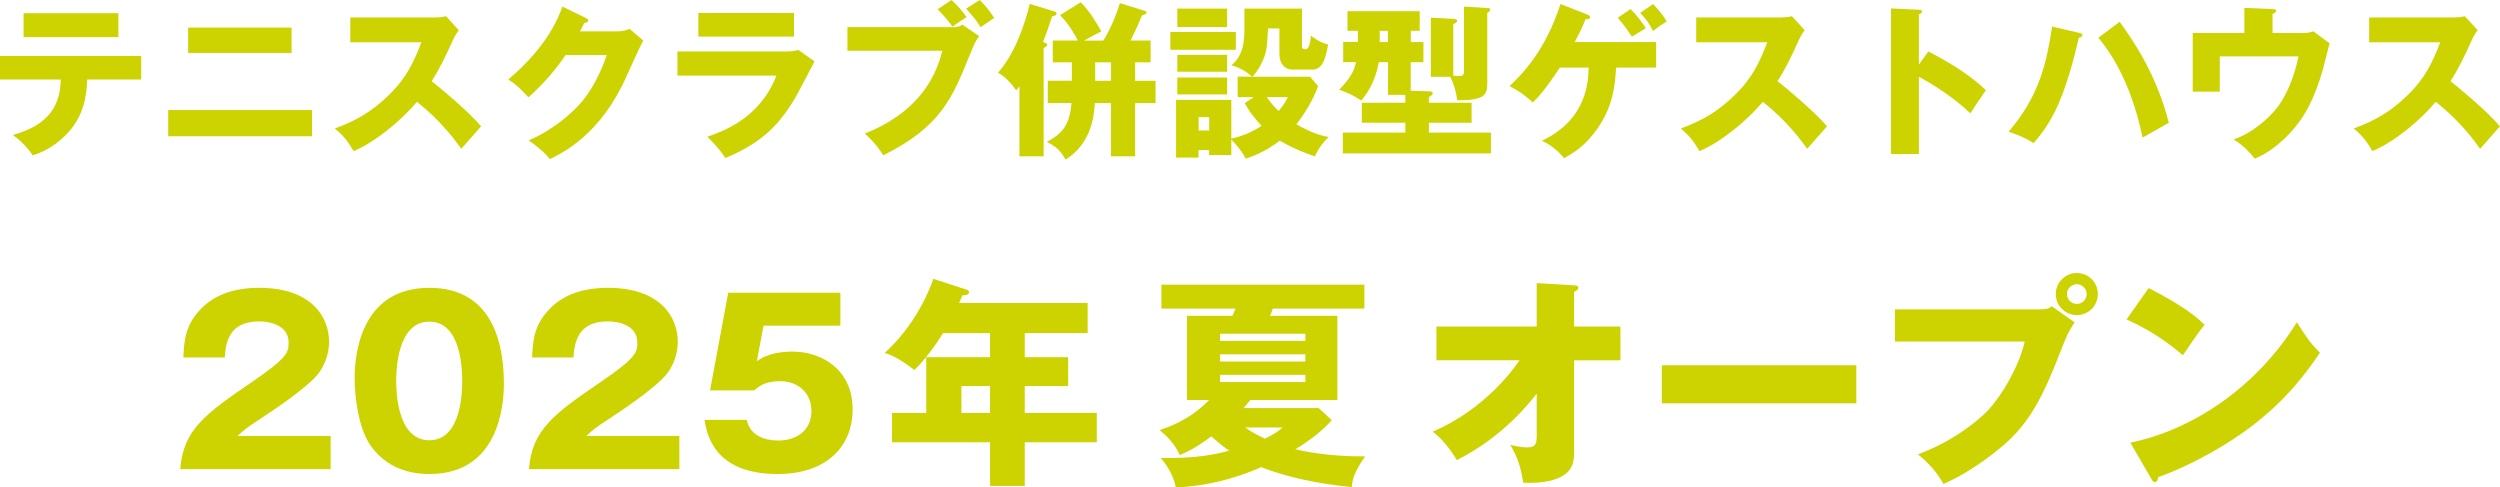<?xml version="1.0" encoding="UTF-8"?>
<svg id="_レイヤー_2" data-name="レイヤー_2" xmlns="http://www.w3.org/2000/svg" viewBox="0 0 424.4 82.75">
  <g id="_デザイン" data-name="デザイン">
    <g>
      <g>
        <path d="M56.13,79.64h-25.53c.49-6.65,4.22-9.38,12.27-14.86,6.12-4.18,6.12-5.05,6.12-6.65,0-2.85-3.04-3.57-5.02-3.57-5.13,0-5.66,3.65-5.81,6.12h-7.03c.11-2.39.23-5.02,2.36-7.56,2.55-3.08,6.23-4.26,10.52-4.26,8.7,0,11.85,4.79,11.85,9.16,0,2.47-.99,4.22-1.67,5.21-1.94,2.7-9.61,7.6-9.99,7.86-2.47,1.6-2.85,1.98-3.88,2.93h15.81v5.62Z" style="fill: #cdd300;"/>
        <path d="M85.54,65.16c0,3.65-.87,15.31-12.65,15.31-5.51,0-8.47-2.66-10.03-4.9-1.98-2.89-2.66-8.09-2.66-11.4,0-3.65.87-15.31,12.69-15.31,11.09,0,12.65,10.11,12.65,16.3ZM67.26,64.67c0,1.25,0,10.07,5.62,10.07s5.58-8.78,5.58-10.07c0-1.41,0-10.07-5.58-10.07s-5.62,8.7-5.62,10.07Z" style="fill: #cdd300;"/>
        <path d="M115.33,79.64h-25.53c.49-6.65,4.22-9.38,12.27-14.86,6.12-4.18,6.12-5.05,6.12-6.65,0-2.85-3.04-3.57-5.02-3.57-5.13,0-5.66,3.65-5.81,6.12h-7.03c.11-2.39.23-5.02,2.36-7.56,2.55-3.08,6.23-4.26,10.52-4.26,8.7,0,11.85,4.79,11.85,9.16,0,2.47-.99,4.22-1.67,5.21-1.94,2.7-9.61,7.6-9.99,7.86-2.47,1.6-2.85,1.98-3.88,2.93h15.81v5.62Z" style="fill: #cdd300;"/>
        <path d="M142.65,55.28h-13.03l-1.14,6.04c1.98-1.44,4.45-1.63,6.08-1.63,4.86,0,10.18,3,10.18,9.8,0,6.42-4.56,10.98-12.73,10.98-10.83,0-12.01-6.8-12.42-9.19h7.18c.72,3.5,4.64,3.5,5.36,3.5,3.46,0,5.62-2.01,5.62-4.98,0-3.31-2.51-5.09-5.28-5.09-2.62,0-3.57.84-4.45,1.56h-7.48l3.08-16.57h19.04v5.58Z" style="fill: #cdd300;"/>
        <path d="M173.96,60.64h7.37v4.9h-7.37v4.56h12.23v4.98h-12.23v7.41h-5.89v-7.41h-16.64v-4.98h5.81v-9.46h10.83v-4.1h-7.98c-.15.27-2.39,3.91-4.86,6.27-2.89-2.2-4.18-2.62-5.05-2.89,4.14-3.76,6.84-8.55,8.28-12.58l5.58,1.82c.23.08.46.19.46.42,0,.49-.53.53-1.14.57-.19.49-.38.91-.53,1.29h21.81v5.09h-10.68v4.1ZM168.07,65.54h-4.86v4.56h4.86v-4.56Z" style="fill: #cdd300;"/>
        <path d="M201.5,67.9v-14.29h7.71c.11-.23.27-.57.53-1.22h-12.58v-4.07h34.46v4.07h-15.54c-.08.3-.34.87-.49,1.22h11.44v14.29h-14.78c-.53.68-.87,1.06-1.14,1.37h12.73l2.24,2.05c-1.63,1.86-3.72,3.46-6.19,4.94,1.25.3,5.4,1.25,11.85,1.22-2.05,2.93-2.17,4.22-2.28,5.21-2.62-.27-9.04-.95-15.35-3.38-5.17,2.24-9.54,3.15-14.48,3.46-.53-2.58-2.01-4.33-2.58-5.02,6.27.08,9.46-.65,11.63-1.25-.61-.38-1.48-1.03-3.04-2.43-2.66,2.01-4.18,2.66-5.36,3.19-.87-1.9-1.9-2.96-3.42-4.26,1.29-.42,5.02-1.63,8.4-5.09h-3.76ZM221.6,57.87v-1.22h-14.48v1.22h14.48ZM207.12,60.15v1.22h14.48v-1.22h-14.48ZM207.12,63.64v1.22h14.48v-1.22h-14.48ZM211.38,72.57c.87.61,1.86,1.22,3.34,1.9,1.82-.87,2.51-1.44,3-1.9h-6.35Z" style="fill: #cdd300;"/>
        <path d="M243.85,61.17v-5.74h17.02v-7.37l6.35.38c.42.04.72.04.72.42,0,.34-.42.57-.72.68v5.89h7.86v5.74h-7.86v15.65c0,1.9-.42,3.27-2.51,4.26-.38.19-2.32,1.06-6.12.87-.46-2.81-.91-4.18-2.2-6.42,1.37.3,2.01.42,2.85.42,1.56,0,1.63-.72,1.63-2.24v-6.88c-5.51,7.1-11.51,10.22-13.56,11.28-.15-.23-1.79-3.15-4.1-4.83,7.14-3.04,12.23-8.4,14.74-12.12h-14.1Z" style="fill: #cdd300;"/>
        <path d="M315.13,62.01v6.46h-33.02v-6.46h33.02Z" style="fill: #cdd300;"/>
        <path d="M346.48,52.51c1.18,0,1.44-.23,1.82-.53l3.88,2.74c-1.06,1.6-1.37,2.36-2.43,5.05-2.96,7.64-5.24,11.97-9.5,15.69-.84.72-5.21,4.48-10.33,6.69-1.25-2.24-2.66-3.65-4.33-5.02,5.78-2.13,10.14-5.59,12.01-7.6,2.09-2.28,5.02-6.95,6.12-11.55h-22.04v-5.47h24.81ZM356.13,49.92c0,1.98-1.6,3.57-3.57,3.57s-3.57-1.6-3.57-3.57,1.6-3.57,3.57-3.57,3.57,1.56,3.57,3.57ZM350.89,49.92c0,.91.72,1.67,1.67,1.67s1.67-.76,1.67-1.67-.76-1.67-1.67-1.67-1.67.72-1.67,1.67Z" style="fill: #cdd300;"/>
        <path d="M364.76,48.9c6.38,3.27,8.36,5.17,9.5,6.23-.91,1.1-1.18,1.52-3.69,5.17-4.07-3.5-7.68-5.21-9.57-6.08l3.76-5.32ZM361.65,75.15c10.83-2.24,21.5-9.57,28.27-20.44,1.63,2.58,2.28,3.53,3.91,5.17-2.2,3.27-5.7,8.05-11.82,12.65-3.46,2.62-9.54,6.31-15.65,8.47,0,.42-.19.84-.53.84-.23,0-.38-.11-.61-.53l-3.57-6.16Z" style="fill: #cdd300;"/>
      </g>
      <g>
        <path d="M0,13.5v-4h23.97v4h-9.16c-.11,3.05-.7,6.16-3.16,8.9-.84.92-2.74,2.91-6.1,3.98-.84-1.32-2.16-2.6-3.36-3.47,6.36-1.74,8.06-5.32,8.12-9.41H0ZM20.1,2.24v4.06H4V2.24h16.1Z" style="fill: #cdd300;"/>
        <path d="M52.98,18.68v4.45h-24.42v-4.45h24.42ZM49.5,4.68v4.31h-17.56v-4.31h17.56Z" style="fill: #cdd300;"/>
        <path d="M59.47,7.17V2.97h14.31c.45,0,1.46-.06,1.93-.22l2.18,2.38c-.22.28-.64.87-1.06,1.79-1.04,2.35-2.16,4.7-3.56,6.86,1.18.9,6.3,5.15,8.4,7.67-.92,1.06-2.44,2.74-3.36,3.81-1.04-1.43-3.39-4.7-7.53-7.98-2.69,3.22-7.08,6.83-10.75,8.37-1.06-1.76-1.65-2.55-3.19-3.84,3.61-1.29,6.38-2.94,9.1-5.6,3.19-3.08,4.34-5.82,5.6-9.04h-12.07Z" style="fill: #cdd300;"/>
        <path d="M104.89,5.32c.92,0,1.43-.2,1.99-.42l2.32,1.99c-.5.84-2.21,4.68-2.86,6.1-4.31,9.69-10.53,12.8-12.99,14.03-.48-.62-1.26-1.54-3.61-3.19,4.26-1.79,7.64-4.87,9.1-6.64,2.27-2.74,3.56-6.13,4.17-7.84h-7c-1.79,2.66-3.92,5.04-6.3,7.17-1.51-1.6-2.07-2.18-3.42-3.02,6.8-5.77,8.57-10.7,9.18-12.38l4.03,1.96c.11.06.36.2.36.42,0,.28-.39.36-.67.39-.45.87-.53,1.09-.73,1.43h6.41Z" style="fill: #cdd300;"/>
        <path d="M133.14,8.74c.87,0,1.6-.03,2.41-.25l2.72,1.93c-.48.9-2.52,4.87-2.97,5.66-2.83,4.96-5.85,8.12-12.18,10.75-.78-1.32-2.18-2.8-3.05-3.61,2.58-.9,8.96-3.11,11.73-10.39h-16.8v-4.09h18.14ZM134.79,2.21v4h-16.24V2.21h16.24Z" style="fill: #cdd300;"/>
        <path d="M161.95,4.62c.59,0,1.09-.17,1.4-.45l2.86,1.96c-.64.9-.84,1.37-1.65,3.36-2.86,7.08-4.84,12.01-14.62,16.88-1.09-1.82-2.6-3.22-3.14-3.7,3-1.2,10.95-4.68,13.16-14.06h-16.1v-4h18.09ZM161.53,0c.9.78,2.02,2.1,2.55,2.91-.84.53-.98.62-2.38,1.6-.53-.7-1.4-1.82-2.52-2.94l2.35-1.57ZM166.32,0c.87.81,1.93,2.21,2.46,3.05-.78.53-1.79,1.18-2.32,1.57-.67-1.12-1.34-1.93-2.46-3.14l2.32-1.48Z" style="fill: #cdd300;"/>
        <path d="M177.18,26.54h-4.12v-11.9c-.28.39-.36.5-.56.7-.81-1.2-1.93-2.38-3.08-3,3.02-3.39,4.59-8.46,5.4-11.68l4.2,1.29c.14.06.34.11.34.31,0,.34-.2.39-.76.53-.53,1.68-1.09,3.25-1.54,4.34.53.22.73.28.73.48,0,.17-.2.28-.62.56v18.37ZM181.94,10.58h-3.22v-3.7h4.26c-.14-.25-1.23-2.49-3.02-4.31l3.5-2.18c1.46,1.4,2.86,3.75,3.5,4.96-.59.25-1.37.7-2.94,1.54h3.3c1.6-2.74,2.32-4.84,2.8-6.36l4.28,1.34c.11.03.25.11.25.25,0,.25-.31.34-.78.48-.87,2.13-1.54,3.47-1.96,4.28h3.42v3.7h-2.63v3.14h3.47v3.78h-3.47v9.04h-4.09v-9.04h-2.74c-.17,2.88-.9,7.03-4.98,9.6-.92-1.6-1.51-2.18-3.19-3,2.35-1.29,3.86-2.52,4.2-6.61h-4.03v-3.78h4.09v-3.14ZM185.92,13.72h2.69v-3.14h-2.69v3.14Z" style="fill: #cdd300;"/>
        <path d="M209.8,5.43v3.02h-11.12v-3.02h11.12ZM212.83,16.49h-2.72v-3.47h2.46c-.76-.7-2.13-1.6-3.53-1.93,2.21-1.82,2.21-4.54,2.21-6.38V1.46h9.77v6.47c0,.42.34.42.62.42.7,0,.84-1.62.9-2.3,1.46,1.15,2.41,1.37,2.94,1.51-.56,2.97-1.15,4.26-2.8,4.26h-3.14c-1.4,0-2.35-.92-2.35-2.74v-4.26h-1.93c-.17,3.14-.2,4-.98,5.66-.76,1.6-1.37,2.21-1.68,2.55h9.8l1.37,1.6c-1.29,3.42-3.22,5.85-3.7,6.47,3,1.71,4.56,1.99,5.49,2.16-.92.9-1.6,1.68-2.35,3.28-1.23-.42-3.3-1.12-5.94-2.66-2.72,2.04-4.87,2.74-5.8,3.05-.64-1.37-2.3-3.14-2.44-3.22v2.6h-3.78v-.84h-1.79v1.29h-3.81v-9.8h9.38v6.58c2.27-.5,3.92-1.37,5.15-2.18-.76-.78-2.04-2.24-2.86-3.86l1.48-.98ZM208.32,1.46v3.14h-8.46V1.46h8.46ZM208.32,9.32v2.86h-8.46v-2.86h8.46ZM208.32,13.16v2.86h-8.46v-2.86h8.46ZM203.48,19.88v2.27h1.79v-2.27h-1.79ZM215.04,16.49c.7,1.04,1.43,1.79,2.02,2.35,1.01-1.2,1.23-1.68,1.57-2.35h-3.58Z" style="fill: #cdd300;"/>
        <path d="M239.48,7.14h2.16v3.42h-2.16v4.84l3.25.11c.2,0,.48.06.48.34,0,.2-.06.25-.64.64v.95h7.25v3.39h-7.25v1.68h10.53v3.53h-25.14v-3.53h10.61v-1.68h-7.39v-3.39h7.39v-1.34h-2.94v-5.54h-1.57c-.67,3.75-2.3,5.68-2.97,6.52-1.2-.84-2.41-1.4-3.75-1.85,1.96-2.04,2.52-3.16,2.86-4.68h-2.18v-3.42h2.49v-1.9h-1.76V1.9h12.26v3.33h-1.51v1.9ZM235.62,5.24h-1.4v1.9h1.4v-1.9ZM248.53,1.12l4.09.25c.2,0,.36.06.36.25,0,.17-.08.28-.5.59v11.9c0,1.93-.34,2.94-5.1,2.91-.2-1.51-.62-2.94-1.2-3.98h-3.28V3l3.95.22c.25.03.5.03.5.28,0,.34-.34.48-.64.59v8.76c.08,0,.84.06,1.04.06.78,0,.78-.34.78-1.32V1.12Z" style="fill: #cdd300;"/>
        <path d="M264.8,11.48c-2.72,4.09-3.75,5.07-4.59,5.91-1.4-1.29-2.38-1.96-3.95-2.77,1.88-1.79,6.02-5.77,8.65-13.94l4.54,1.79c.2.08.5.2.5.42,0,.31-.34.39-.81.39-.34.9-.64,1.65-1.82,3.86h13.83v4.34h-6.8c-.17,2.8-.45,6.47-3.16,10.33-1.6,2.27-3.28,3.78-5.68,5.04-.53-.64-1.65-1.96-3.75-2.97,7.76-3.61,7.87-10.28,7.92-12.4h-4.87ZM276.78,1.54c.78.73,1.96,2.13,2.6,3.25-.78.48-1.57.98-2.35,1.43-1.2-1.85-2.02-2.74-2.41-3.19l2.16-1.48ZM280.62.7c.39.39,1.51,1.51,2.32,2.94-.2.11-1.29.81-2.32,1.62-.78-1.51-1.06-1.85-2.18-3.08l2.18-1.48Z" style="fill: #cdd300;"/>
        <path d="M287.95,7.17V2.97h14.31c.45,0,1.46-.06,1.93-.22l2.18,2.38c-.22.28-.64.87-1.06,1.79-1.04,2.35-2.16,4.7-3.56,6.86,1.18.9,6.3,5.15,8.4,7.67-.92,1.06-2.44,2.74-3.36,3.81-1.04-1.43-3.39-4.7-7.53-7.98-2.69,3.22-7.08,6.83-10.75,8.37-1.06-1.76-1.65-2.55-3.19-3.84,3.61-1.29,6.38-2.94,9.1-5.6,3.19-3.08,4.34-5.82,5.6-9.04h-12.07Z" style="fill: #cdd300;"/>
        <path d="M327.35,8.74c4.14,2.1,7.7,4.51,9.77,6.58-1.26,1.82-1.4,2.02-2.63,3.92-.92-.87-3.72-3.47-8.74-6.22v13.13h-4.73V1.43l4.73.22c.2,0,.53.03.53.31s-.31.39-.53.45v8.57l1.6-2.24Z" style="fill: #cdd300;"/>
        <path d="M352.94,5.57c.28.06.56.14.56.39s-.28.42-.62.48c-.25,1.15-1.51,6.75-3.36,11.03-1.57,3.7-3.47,5.88-4.31,6.83-1.12-.78-3-1.57-4.23-1.93,5.29-6.19,6.44-11.76,7.39-17.86l4.56,1.06ZM359.83,3.7c2.35,3.22,6.36,9.16,8.34,17.14-1.15.64-3.53,1.99-4.45,2.52-1.96-9.6-5.74-14.9-7.5-16.94l3.61-2.72Z" style="fill: #cdd300;"/>
        <path d="M390.63,5.6c.92,0,1.26,0,2.07-.28l2.77,2.04c-.17.67-.92,3.67-1.09,4.28-1.43,4.9-3.05,8.57-6.64,11.96-2.46,2.32-4.31,3.05-4.98,3.33-1.06-1.32-1.9-2.16-3.56-3.28,2.88-.92,5.96-3.44,7.62-5.71,1.09-1.54,2.49-4.2,3.39-8.37h-13.38v5.99h-4.59V5.6h8.76V1.34l4.79.2c.22,0,.62.03.62.28,0,.31-.42.48-.62.53v3.25h4.84Z" style="fill: #cdd300;"/>
        <path d="M402.19,7.17V2.97h14.31c.45,0,1.46-.06,1.93-.22l2.18,2.38c-.22.28-.64.87-1.06,1.79-1.04,2.35-2.16,4.7-3.56,6.86,1.18.9,6.3,5.15,8.4,7.67-.92,1.06-2.44,2.74-3.36,3.81-1.04-1.43-3.39-4.7-7.53-7.98-2.69,3.22-7.08,6.83-10.75,8.37-1.06-1.76-1.65-2.55-3.19-3.84,3.61-1.29,6.38-2.94,9.1-5.6,3.19-3.08,4.34-5.82,5.6-9.04h-12.07Z" style="fill: #cdd300;"/>
      </g>
    </g>
  </g>
</svg>